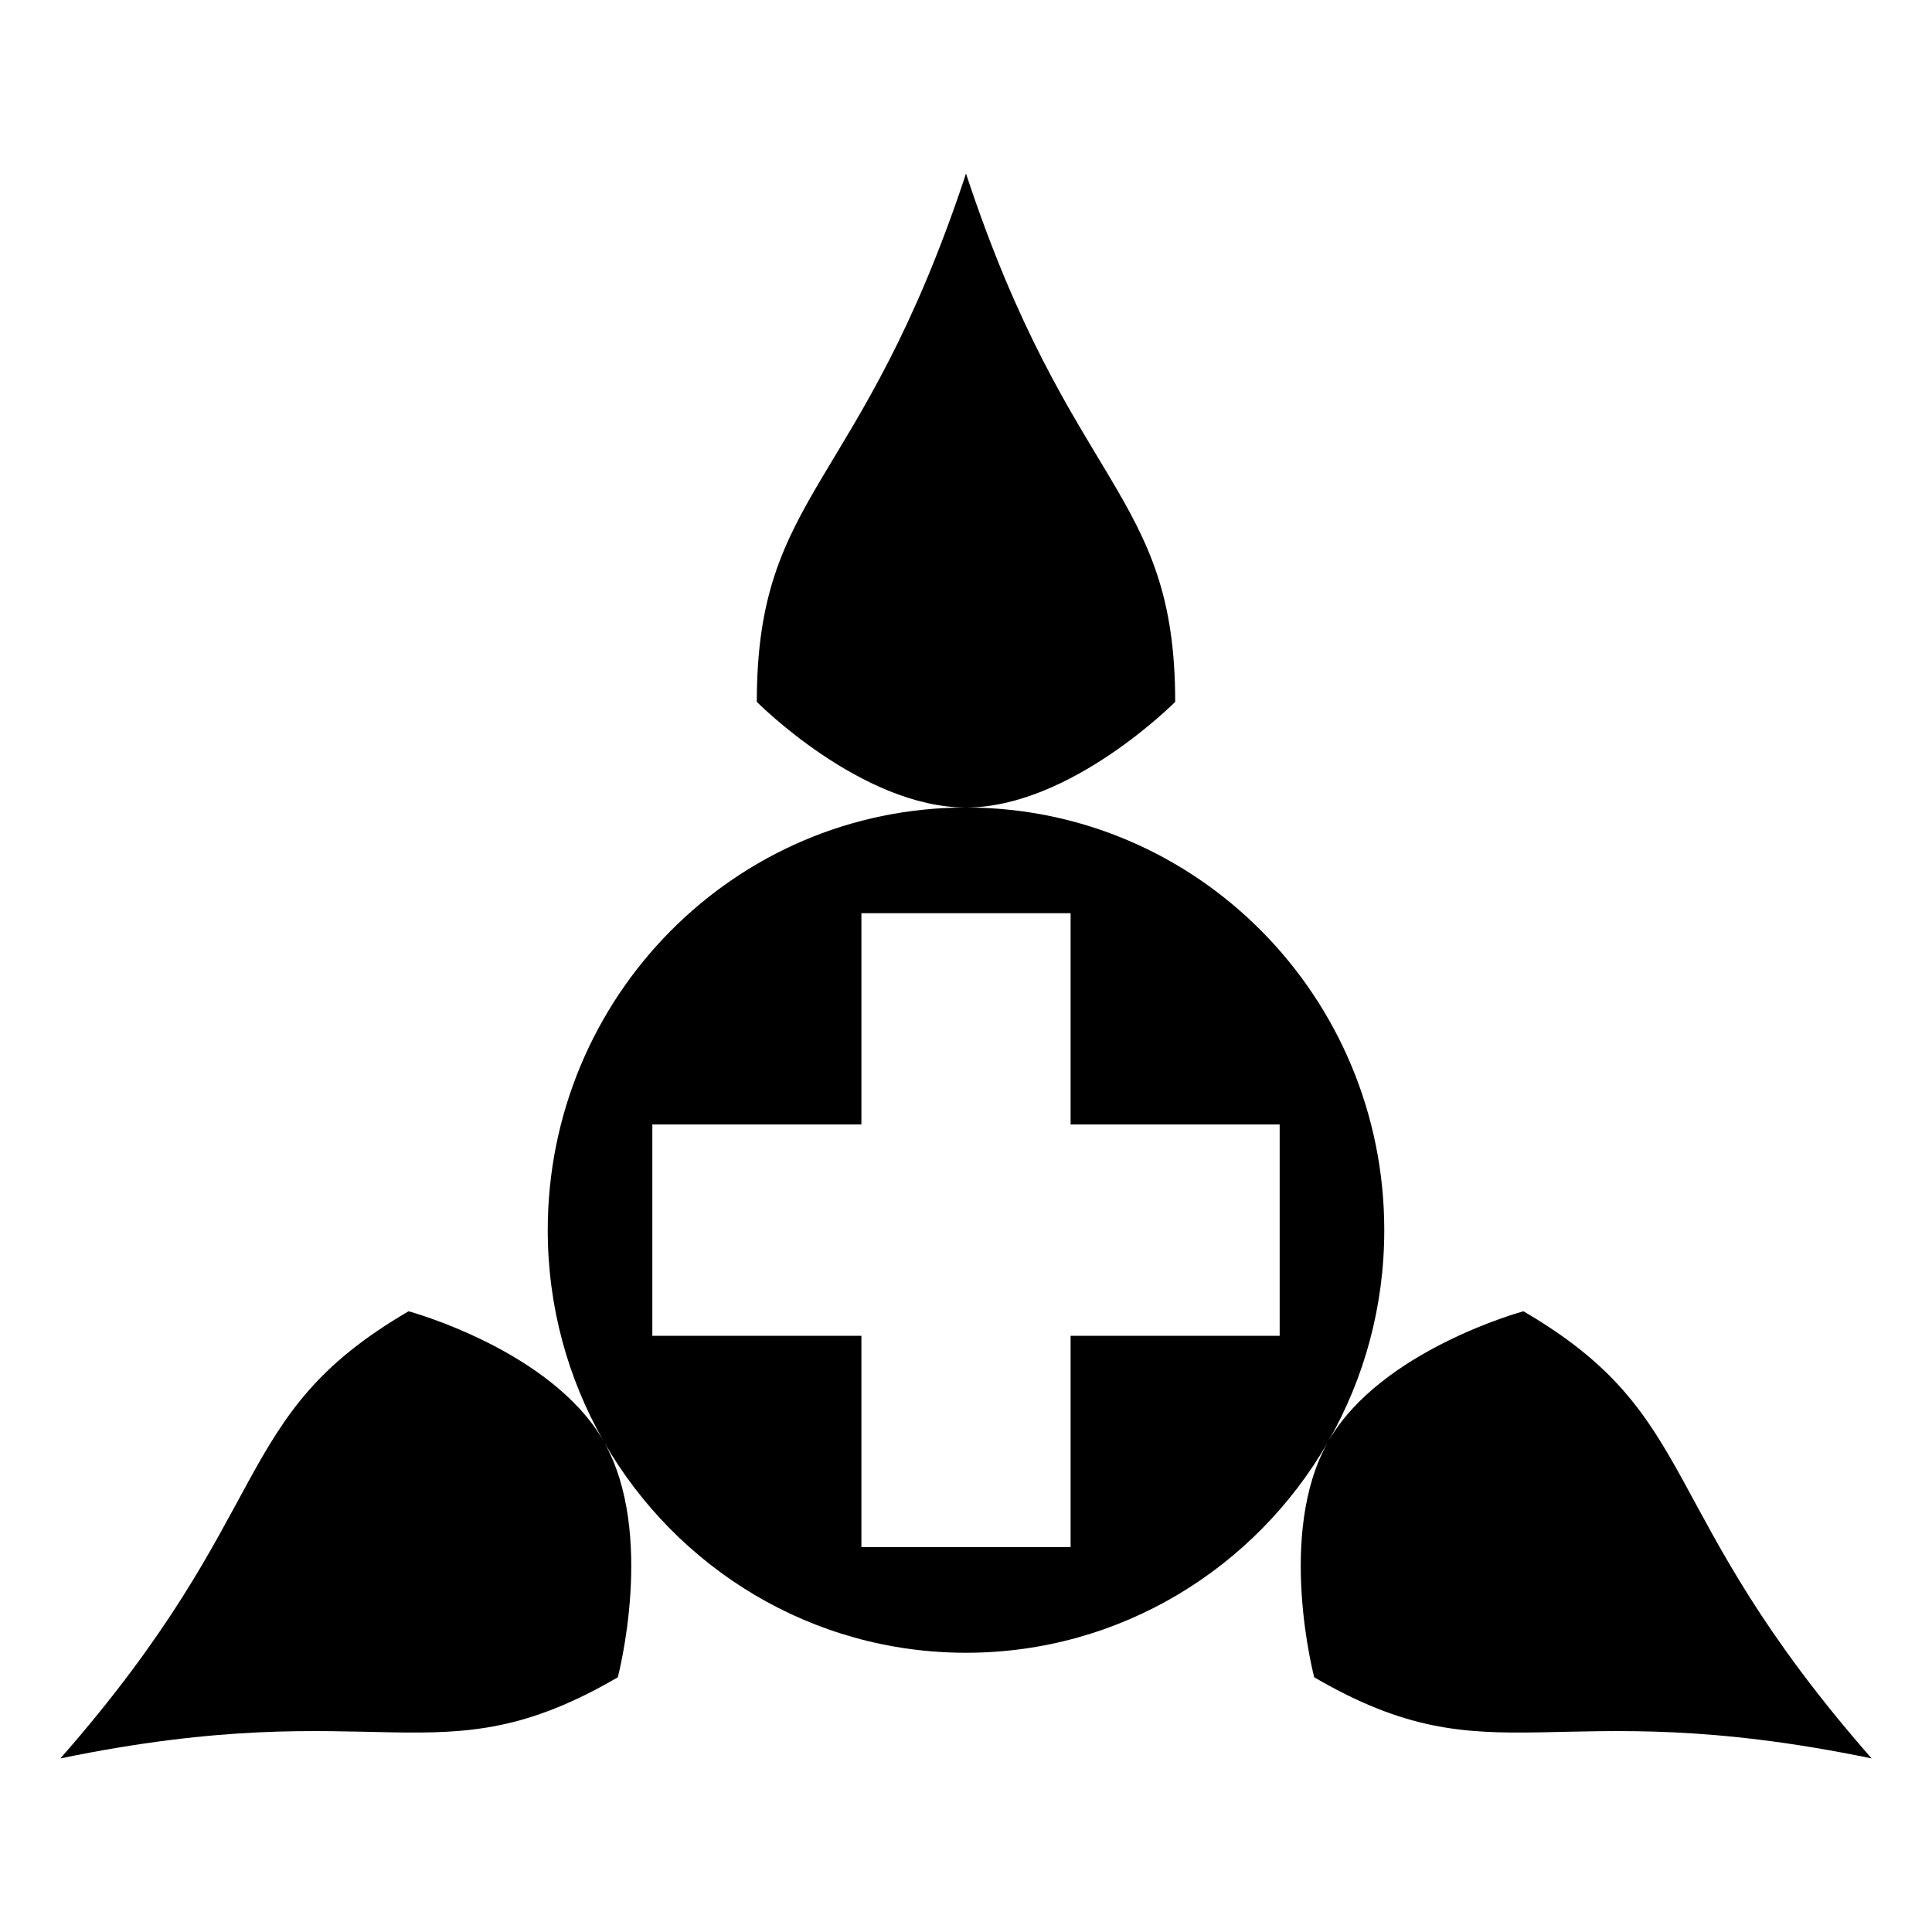 <?xml version="1.0" encoding="utf-8"?>
<!-- Generator: www.svgicons.com -->
<svg xmlns="http://www.w3.org/2000/svg" width="800" height="800" viewBox="0 0 512 512">
<path fill="currentColor" d="M256 46c-27.713 84-55.438 84-55.438 140c0 0 27.725 28 55.438 28c27.712 0 55.438-28 55.438-28c0-56-27.726-56-55.438-140m0 168c-61.22 0-110.844 50.143-110.844 112c0 20.287 5.353 39.307 14.688 55.72c-13.986-24.05-51.563-34.22-51.563-34.22c-48 28-34.137 52.25-92.28 118.5c85.856-17.75 99.72 6.5 147.72-21.5c0 0 10.076-38.055-3.626-62.313C179.287 415.56 215.047 438 256 438s76.713-22.44 95.906-55.813c-13.7 24.258-3.625 62.313-3.625 62.313c48 28 61.863 3.75 147.72 21.5c-58.144-66.25-44.28-90.5-92.28-118.5c0 0-37.577 10.17-51.564 34.22c9.335-16.413 14.688-35.433 14.688-55.72c0-61.856-49.623-112-110.844-112zm-27.72 28h55.44v56h55.405v56H283.72v56h-55.44v-56h-55.405v-56h55.406v-56z"/>
</svg>